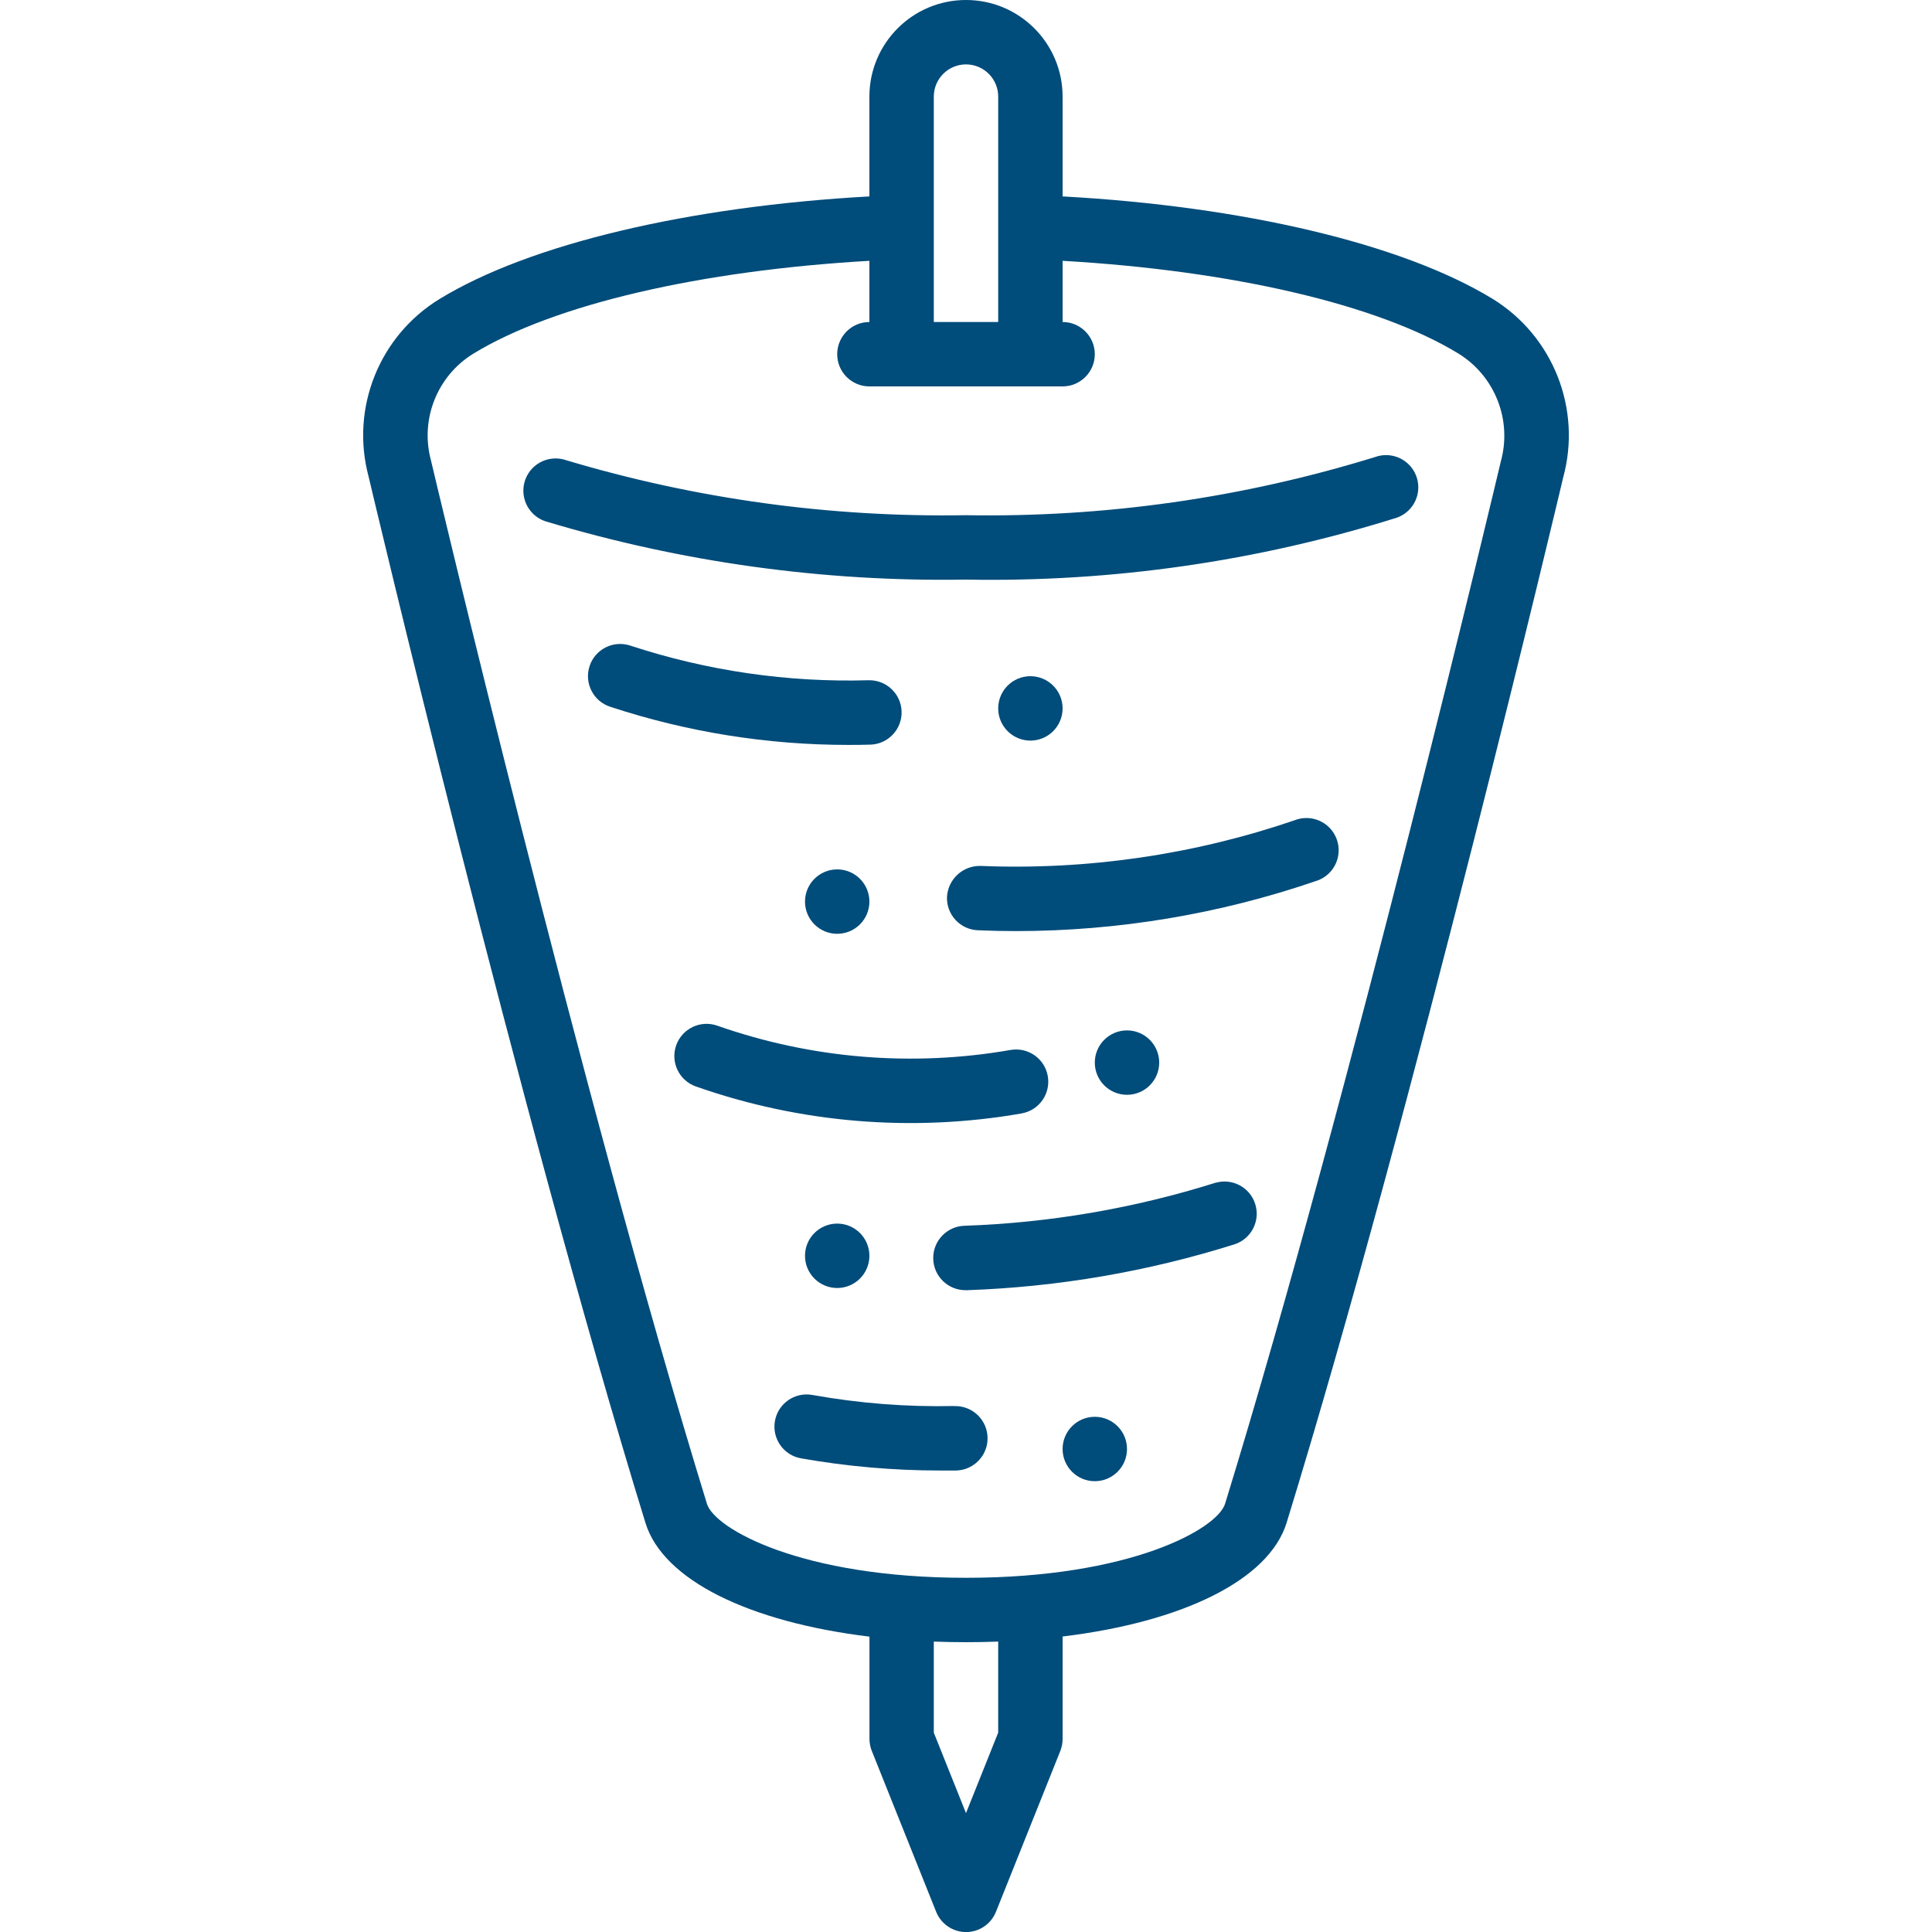 <?xml version="1.0"?>
<svg xmlns="http://www.w3.org/2000/svg" xmlns:xlink="http://www.w3.org/1999/xlink" xmlns:svgjs="http://svgjs.com/svgjs" version="1.1" width="512" height="512" x="0" y="0" viewBox="0 0 38 60" style="enable-background:new 0 0 512 512" xml:space="preserve"><g><g xmlns="http://www.w3.org/2000/svg" id="Page-1" fill="none" fill-rule="evenodd"><g id="022---Kebab" fill="rgb(0,0,0)" fill-rule="nonzero"><path id="Shape" d="m19 0c-1.657 0-3 1.343-3 3v3.1c-5.6.31-10.546 1.473-13.347 3.184-1.876 1.147-2.774 3.392-2.206 5.516.046.2 4.633 19.612 8.6 32.5.549 1.771 3.218 3.074 6.955 3.527v3.173c0.0.127.024.254.071.372l2 5c.152.38.52.63.929.63s.777-.25.929-.63l2-5c.046-.119.07-.245.069-.372v-3.177c3.737-.453 6.406-1.757 6.956-3.529 3.964-12.883 8.551-32.3 8.59-32.464.583-2.135-.314-4.398-2.2-5.554-2.801-1.707-7.746-2.87-13.346-3.176v-3.1c0-1.657-1.343-3-3-3zm-1 3c0-.552.448-1 1-1s1 .448 1 1v7h-2zm2 50.808-1 2.5-1-2.5v-2.827c.328.012.661.019 1 .019s.672-.007 1-.019zm14.293-42.828c1.138.702 1.674 2.072 1.314 3.36-.046.194-4.619 19.548-8.562 32.364-.245.775-2.927 2.296-8.045 2.296s-7.8-1.521-8.044-2.294c-3.944-12.818-8.517-32.172-8.57-32.4-.348-1.277.187-2.629 1.314-3.323 2.512-1.534 7.064-2.583 12.3-2.883v1.9c-.552 0-1 .448-1 1s.448 1 1 1h6c.552 0 1-.448 1-1s-.448-1-1-1v-1.9c5.236.3 9.787 1.349 12.293 2.88z" fill="#004c7a" data-original="#000000" style=""/><path id="Shape" d="m6.572 14.289c-.339-.113-.713-.037-.981.2-.268.237-.389.599-.317.95.072.351.325.636.664.75 4.234 1.274 8.641 1.885 13.062 1.811 4.533.084 9.051-.565 13.377-1.922.337-.118.586-.407.652-.758s-.06-.711-.331-.944-.646-.304-.983-.186c-4.116 1.273-8.408 1.884-12.716 1.81-4.206.073-8.398-.504-12.428-1.711z" fill="#004c7a" data-original="#000000" style=""/><path id="Shape" d="m16.028 23.126c.552-.016.987-.476.972-1.028s-.476-.987-1.028-.972c-2.51.072-5.014-.293-7.4-1.077-.525-.173-1.09.113-1.262.637s.113 1.09.637 1.262c2.388.787 4.886 1.187 7.4 1.186.225.001.453-.002.682-.009z" fill="#004c7a" data-original="#000000" style=""/><path id="Shape" d="m29.222 25.469c-3.141 1.075-6.453 1.558-9.77 1.423-.548-.012-1.007.409-1.042.956-.024.552.404 1.018.956 1.042.396.017.793.026 1.192.026 3.17-.002 6.318-.528 9.316-1.557.347-.109.607-.398.679-.755.072-.356-.054-.724-.331-.96-.277-.236-.659-.303-1-.176z" fill="#004c7a" data-original="#000000" style=""/><path id="Shape" d="m20.732 34.577c.542-.097.903-.614.808-1.157-.095-.542-.61-.906-1.153-.813-3.052.533-6.189.273-9.112-.754-.521-.183-1.092.09-1.276.612-.183.521.09 1.092.612 1.276 3.246 1.141 6.731 1.429 10.121.837z" fill="#004c7a" data-original="#000000" style=""/><path id="Shape" d="m26.755 36.729c-2.524.795-5.145 1.246-7.79 1.338-.552.01-.992.465-.983 1.018.01.552.465.992 1.018.983h.035c2.826-.099 5.625-.58 8.321-1.43.511-.177.789-.729.626-1.245-.162-.516-.706-.809-1.226-.662z" fill="#004c7a" data-original="#000000" style=""/><path id="Shape" d="m18.646 43.665c-1.481.033-2.962-.082-4.421-.344-.544-.096-1.063.266-1.159.81s.266 1.063.81 1.159c1.424.251 2.868.378 4.314.378h.5c.357-.007.683-.205.856-.518.172-.313.164-.694-.021-1s-.519-.49-.876-.482z" fill="#004c7a" data-original="#000000" style=""/><circle id="Oval" cx="21" cy="22" r="1" fill="#004c7a" data-original="#000000" style=""/><circle id="Oval" cx="15" cy="28" r="1" fill="#004c7a" data-original="#000000" style=""/><circle id="Oval" cx="24" cy="33" r="1" fill="#004c7a" data-original="#000000" style=""/><circle id="Oval" cx="15" cy="39" r="1" fill="#004c7a" data-original="#000000" style=""/><circle id="Oval" cx="23" cy="45" r="1" fill="#004c7a" data-original="#000000" style=""/></g></g></g></svg>

